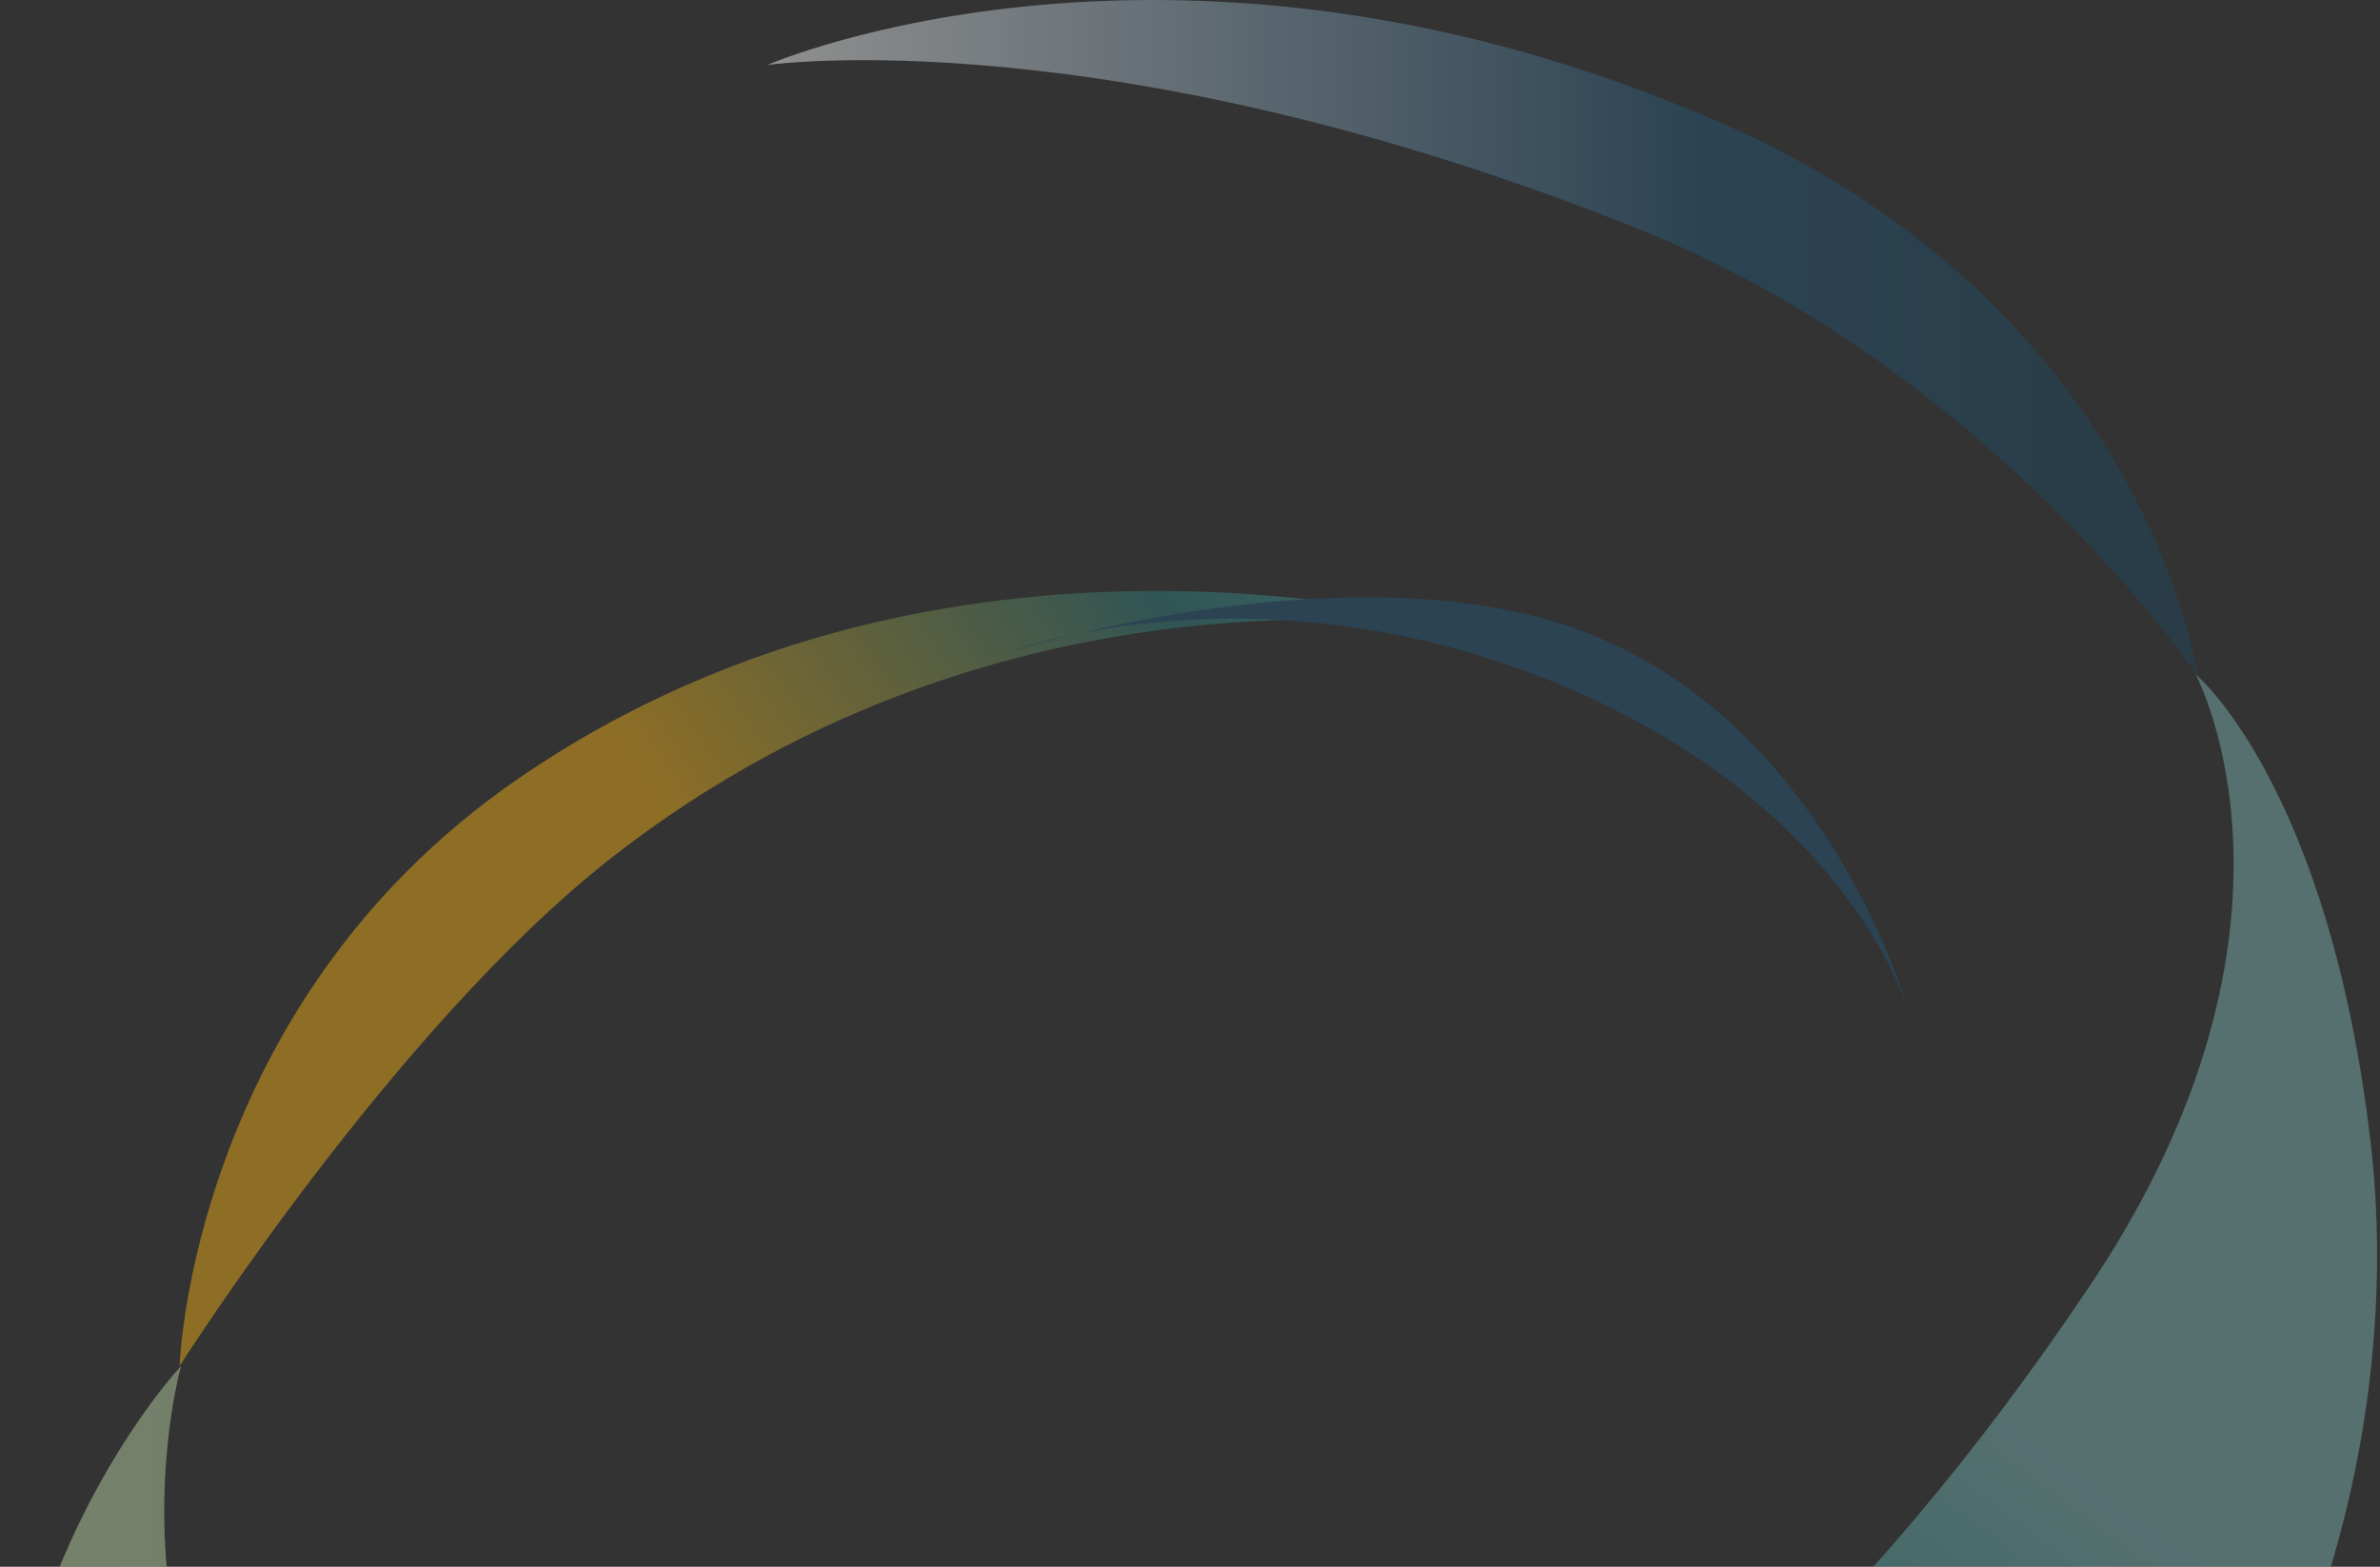 <svg width="518" height="341" viewBox="0 0 518 341" fill="none" xmlns="http://www.w3.org/2000/svg">
<rect x="0" y="0" width="518" height="341" fill="#333333" stroke="none"/>
<g opacity="0.45">
<path d="M167.074 14.109C167.074 14.109 256.788 -24.97 375.042 26.949C467.325 67.457 478.348 147.141 478.348 147.141C478.348 147.141 433.503 80.71 356.823 49.917C241.355 3.545 167.098 14.133 167.098 14.133L167.074 14.109Z" fill="url(#paint0_linear_2004_287)"/>
<path d="M477.887 146.802C477.887 146.802 507.275 201.314 455.161 279.375C353.988 430.844 245.74 450.977 130.393 553.968C85.257 594.258 30.237 649.4 60.279 711.955C95.166 784.589 213.784 779.477 213.784 779.477C213.784 779.477 71.884 744.153 117.795 671.447C175.189 580.57 343.643 529.959 413.805 474.308C505.748 401.384 523.023 308.859 515.948 248.533C506.814 170.86 477.911 146.802 477.911 146.802H477.887Z" fill="url(#paint1_linear_2004_287)"/>
<path d="M39.395 297.327C39.395 297.327 -22.966 363.395 9.232 463.164C43.272 568.698 265.001 670.357 359.924 740.931C428.415 791.833 371.796 818.507 335.236 828.755C272.657 846.32 169.303 827.738 169.303 827.738C169.303 827.738 271.591 857.78 360.384 850.366C449.178 842.929 452.279 779.55 436.749 744.371C382.892 622.314 156.171 509.85 63.72 406.569C21.83 359.761 39.395 297.351 39.395 297.351V297.327Z" fill="url(#paint2_linear_2004_287)"/>
<path d="M323.268 137.717C323.268 137.717 209.302 102.805 112.441 169.721C41.6 218.685 39.08 297.327 39.08 297.327C39.08 297.327 85.694 223.942 132.767 186.947C221.876 116.954 323.268 137.693 323.268 137.693V137.717Z" fill="url(#paint3_linear_2004_287)"/>
<path d="M219.404 141.932C219.404 141.932 292.692 118.916 342.964 136.844C398.566 156.662 415.913 221.64 415.913 221.64C415.913 221.64 404.623 177.183 341.85 150C275.006 121.072 219.404 141.932 219.404 141.932Z" fill="#23577A"/>
</g>
<defs>
<linearGradient id="paint0_linear_2004_287" x1="167.074" y1="73.563" x2="478.324" y2="73.563" gradientUnits="userSpaceOnUse">
<stop stop-color="white"/>
<stop offset="0.65" stop-color="#23577A"/>
<stop offset="1" stop-color="#1C475E"/>
</linearGradient>
<linearGradient id="paint1_linear_2004_287" x1="437.136" y1="303.336" x2="110.357" y2="741.537" gradientUnits="userSpaceOnUse">
<stop stop-color="#81BBB9"/>
<stop offset="0.16" stop-color="#40A1A0"/>
<stop offset="0.61" stop-color="#216968"/>
<stop offset="1" stop-color="#3E9D9C"/>
</linearGradient>
<linearGradient id="paint2_linear_2004_287" x1="0.002" y1="574.44" x2="443.945" y2="574.44" gradientUnits="userSpaceOnUse">
<stop stop-color="#CAE3B0"/>
<stop offset="1" stop-color="#6A946D"/>
</linearGradient>
<linearGradient id="paint3_linear_2004_287" x1="78.789" y1="248.993" x2="279.828" y2="111.26" gradientUnits="userSpaceOnUse">
<stop offset="0.39" stop-color="#FDB614"/>
<stop offset="0.86" stop-color="#2E7D7C"/>
<stop offset="1" stop-color="#3E9D9C"/>
</linearGradient>
</defs>
</svg>
